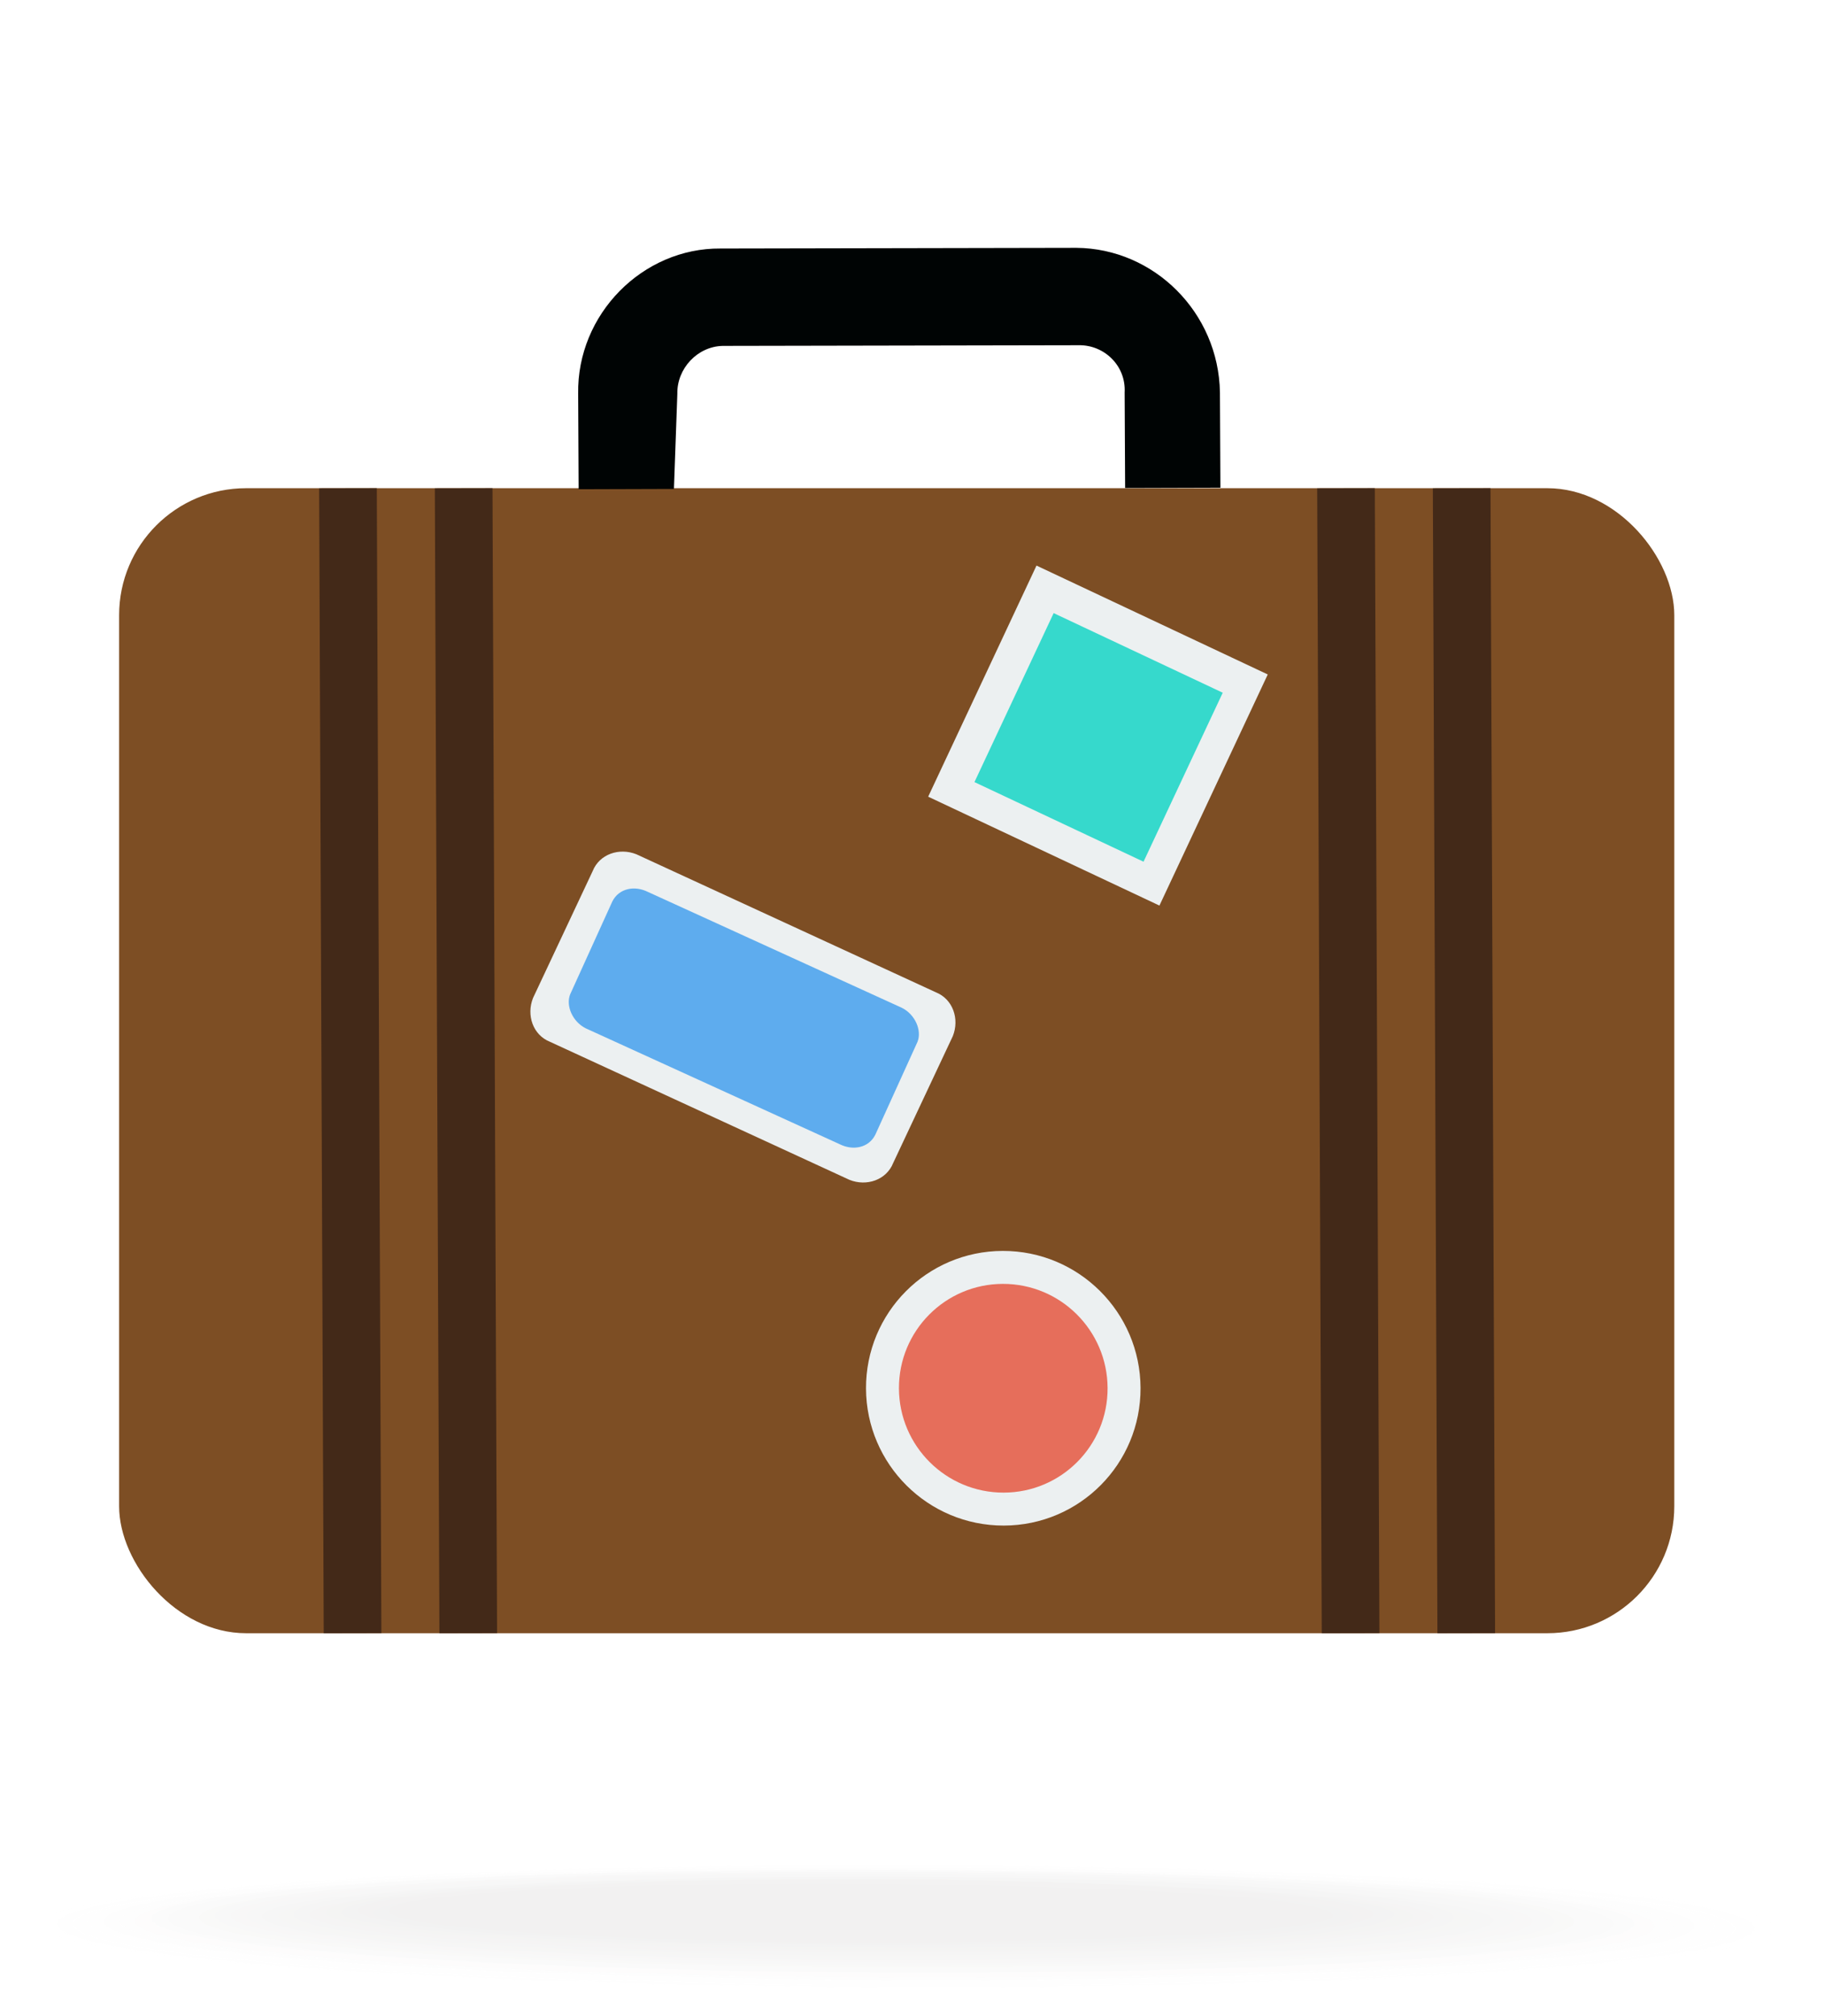 <svg width="230" height="254" viewBox="0 0 230 254" fill="none" xmlns="http://www.w3.org/2000/svg">
<g clip-path="url(#clip0)">
<g opacity="0.07">
<path opacity="0.038" d="M55.763 8.067C24.94 8.375 1.52465e-08 6.987 1.52465e-08 4.672C1.52465e-08 2.512 25.004 0.351 55.763 0.043C86.586 -0.266 111.526 1.123 111.526 3.438C111.526 5.598 86.586 7.758 55.763 8.067Z" transform="translate(3.354 232.848) scale(1.999 2.001) rotate(0.889)" fill="#F7F6F6"/>
<path opacity="0.077" d="M54.68 7.715C84.879 7.715 109.36 5.988 109.36 3.858C109.36 1.727 84.879 -9.41825e-06 54.68 -9.41825e-06C24.481 -9.41825e-06 0 1.727 0 3.858C0 5.988 24.481 7.715 54.68 7.715Z" transform="matrix(1.999 0.005 -0.027 2.001 5.227 234.714)" fill="#EEEEEE"/>
<path opacity="0.115" d="M53.529 7.715C83.092 7.715 107.057 5.988 107.057 3.858C107.057 1.727 83.092 -9.41826e-06 53.529 -9.41826e-06C23.966 -9.41826e-06 0 1.727 0 3.858C0 5.988 23.966 7.715 53.529 7.715Z" transform="matrix(1.999 0.005 -0.027 2.001 7.271 234.703)" fill="#E6E5E5"/>
<path opacity="0.154" d="M52.377 7.407C81.305 7.407 104.755 5.749 104.755 3.703C104.755 1.658 81.305 0 52.377 0C23.45 0 0 1.658 0 3.703C0 5.749 23.45 7.407 52.377 7.407Z" transform="matrix(1.999 0.006 -0.027 2.001 9.312 234.997)" fill="#DEDDDC"/>
<path opacity="0.192" d="M51.29 7.098C79.617 7.098 102.58 5.509 102.58 3.549C102.58 1.589 79.617 0 51.29 0C22.963 0 0 1.589 0 3.549C0 5.509 22.963 7.098 51.29 7.098Z" transform="matrix(1.999 0.006 -0.027 2.001 11.104 234.983)" fill="#D5D4D3"/>
<path opacity="0.231" d="M50.139 7.098C77.83 7.098 100.278 5.509 100.278 3.549C100.278 1.589 77.83 0 50.139 0C22.448 0 0 1.589 0 3.549C0 5.509 22.448 7.098 50.139 7.098Z" transform="matrix(1.999 0.006 -0.027 2.001 13.15 234.97)" fill="#CDCBCB"/>
<path opacity="0.269" d="M48.988 6.79C76.043 6.79 97.975 5.27 97.975 3.395C97.975 1.52 76.043 9.41827e-06 48.988 9.41827e-06C21.933 9.41827e-06 0 1.52 0 3.395C0 5.27 21.933 6.79 48.988 6.79Z" transform="matrix(1.999 0.007 -0.027 2.001 15.191 235.266)" fill="#C5C3C2"/>
<path opacity="0.308" d="M47.9 6.79C74.355 6.79 95.801 5.27 95.801 3.395C95.801 1.52 74.355 9.41827e-06 47.9 9.41827e-06C21.446 9.41827e-06 0 1.52 0 3.395C0 5.27 21.446 6.79 47.9 6.79Z" transform="matrix(1.999 0.007 -0.027 2.001 17.109 235.252)" fill="#BCBAB9"/>
<path opacity="0.346" d="M46.749 6.481C72.568 6.481 93.498 5.03 93.498 3.241C93.498 1.451 72.568 9.41828e-06 46.749 9.41828e-06C20.93 9.41828e-06 0 1.451 0 3.241C0 5.03 20.93 6.481 46.749 6.481Z" transform="matrix(1.999 0.007 -0.027 2.001 19.154 235.239)" fill="#B4B1B0"/>
<path opacity="0.385" d="M45.598 6.481C70.781 6.481 91.196 5.03 91.196 3.241C91.196 1.451 70.781 9.41828e-06 45.598 9.41828e-06C20.415 9.41828e-06 0 1.451 0 3.241C0 5.03 20.415 6.481 45.598 6.481Z" transform="matrix(1.999 0.008 -0.027 2.001 21.199 235.226)" fill="#ACA9A8"/>
<path opacity="0.423" d="M44.447 6.172C68.994 6.172 88.893 4.791 88.893 3.086C88.893 1.382 68.994 1.88366e-05 44.447 1.88366e-05C19.899 1.88366e-05 0 1.382 0 3.086C0 4.791 19.899 6.172 44.447 6.172Z" transform="matrix(1.999 0.008 -0.027 2.001 23.242 235.521)" fill="#A3A09F"/>
<path opacity="0.462" d="M43.357 6.071C19.44 6.379 4.87889e-07 5.299 4.87889e-07 3.602C4.87889e-07 1.904 19.376 0.361 43.357 0.053C67.274 -0.256 86.714 0.824 86.714 2.522C86.714 4.219 67.274 5.762 43.357 6.071Z" transform="translate(25.188 234.406) scale(1.999 2.001) rotate(0.889)" fill="#9B9896"/>
<path opacity="0.5" d="M42.206 5.916C18.865 6.225 -4.87889e-07 5.145 -4.87889e-07 3.447C-4.87889e-07 1.904 18.929 0.361 42.206 0.053C65.547 -0.256 84.412 0.824 84.412 2.522C84.412 4.065 65.483 5.608 42.206 5.916Z" transform="translate(27.232 234.438) scale(1.999 2.001) rotate(0.889)" fill="#938F8E"/>
<path opacity="0.538" d="M41.119 5.608C18.417 5.917 0.064 4.836 -4.87889e-07 3.293C-4.87889e-07 1.75 18.417 0.207 41.055 0.053C63.757 -0.256 82.11 0.824 82.11 2.367C82.174 3.911 63.757 5.454 41.119 5.608Z" transform="translate(29.143 234.775) scale(1.999 2.001) rotate(0.889)" fill="#8A8685"/>
<path opacity="0.577" d="M39.968 5.454C17.906 5.763 -2.43944e-07 4.682 -2.43944e-07 3.294C-2.43944e-07 1.75 17.906 0.362 39.968 0.053C62.03 -0.256 79.936 0.825 79.936 2.213C79.872 3.756 61.966 5.3 39.968 5.454Z" transform="translate(31.189 234.806) scale(1.999 2.001) rotate(0.889)" fill="#827E7C"/>
<path opacity="0.615" d="M38.817 5.3C17.394 5.608 -2.43944e-07 4.528 -2.43944e-07 3.139C-2.43944e-07 1.75 17.394 0.362 38.817 0.053C60.239 -0.256 77.634 0.825 77.634 2.213C77.634 3.602 60.303 4.991 38.817 5.3Z" transform="translate(33.1 235.144) scale(1.999 2.001) rotate(0.889)" fill="#797573"/>
<path opacity="0.654" d="M37.666 4.997C16.882 5.306 0 4.38 0 2.991C0 1.603 16.882 0.214 37.666 0.059C58.449 -0.249 75.331 0.677 75.331 2.065C75.395 3.3 58.513 4.689 37.666 4.997Z" transform="translate(35.139 235.473) scale(1.999 2.001) rotate(0.889)" fill="#716D6B"/>
<path opacity="0.692" d="M36.579 4.997C16.371 5.306 0 4.38 0 2.991C0 1.603 16.371 0.368 36.579 0.059C56.786 -0.249 73.157 0.677 73.157 2.066C73.157 3.454 56.786 4.689 36.579 4.997Z" transform="translate(37.06 235.192) scale(1.999 2.001) rotate(0.889)" fill="#696462"/>
<path opacity="0.731" d="M35.428 4.649C15.859 4.957 2.43944e-07 4.032 2.43944e-07 2.797C2.43944e-07 1.563 15.859 0.328 35.428 0.02C54.996 -0.135 70.855 0.637 70.855 1.871C70.855 3.106 54.996 4.495 35.428 4.649Z" transform="translate(39.102 235.614) scale(1.999 2.001) rotate(0.889)" fill="#605B59"/>
<path opacity="0.769" d="M34.276 4.495C15.348 4.649 4.87889e-07 3.877 4.87889e-07 2.643C4.87889e-07 1.408 15.348 0.174 34.276 0.02C53.205 -0.135 68.553 0.637 68.553 1.871C68.553 3.106 53.205 4.34 34.276 4.495Z" transform="translate(41.147 235.646) scale(1.999 2.001) rotate(0.889)" fill="#585350"/>
<path opacity="0.808" d="M33.189 4.34C14.9 4.495 4.87889e-07 3.723 4.87889e-07 2.643C4.87889e-07 1.408 14.836 0.328 33.189 0.02C51.479 -0.135 66.379 0.637 66.379 1.717C66.315 3.106 51.479 4.186 33.189 4.34Z" transform="translate(43.062 235.676) scale(1.999 2.001) rotate(0.889)" fill="#504A48"/>
<path opacity="0.846" d="M32.038 4.186C14.325 4.34 -4.87889e-07 3.569 -4.87889e-07 2.489C-4.87889e-07 1.408 14.325 0.328 32.038 0.02C49.752 -0.135 64.076 0.637 64.076 1.717C64.076 2.952 49.688 4.032 32.038 4.186Z" transform="translate(45.105 235.707) scale(1.999 2.001) rotate(0.889)" fill="#47413F"/>
<path opacity="0.885" d="M30.887 3.881C13.813 4.036 9.75778e-07 3.418 9.75778e-07 2.338C9.75778e-07 1.258 13.813 0.178 30.887 0.023C47.961 -0.131 61.774 0.486 61.774 1.567C61.774 2.647 47.898 3.573 30.887 3.881Z" transform="translate(47.143 236.349) scale(1.999 2.001) rotate(0.889)" fill="#3F3936"/>
<path opacity="0.923" d="M29.8 3.727C13.365 3.881 9.75778e-07 3.264 9.75778e-07 2.184C9.75778e-07 1.104 13.301 0.178 29.8 0.023C46.235 -0.131 59.536 0.486 59.536 1.567C59.536 2.492 46.235 3.418 29.8 3.727Z" transform="translate(49.057 236.378) scale(1.999 2.001) rotate(0.889)" fill="#37302D"/>
</g>
<rect width="97.997" height="72.136" rx="8" transform="translate(15.012 61.512) scale(2)" fill="#7D4E24"/>
<path d="M7.272 27.841C6.059 26.804 5.886 24.903 6.925 23.693L21.82 6.928C22.859 5.718 24.764 5.545 25.976 6.755L30.479 10.73L34.462 6.237L29.959 2.261C26.149 -1.022 20.434 -0.677 17.143 2.953L2.249 19.718C-1.041 23.347 -0.695 29.224 3.115 32.508L7.618 36.483L11.601 31.989L7.272 27.841Z" transform="translate(117.24 1.707) scale(2) rotate(48.273)" fill="#000404"/>
<path d="M3.633 0H1.05585e-05V72.126H3.633V0Z" transform="matrix(2 -0.004 0.008 2 180.578 61.527)" fill="#432918"/>
<path d="M3.633 -2.65837e-06H-2.1117e-05V72.127H3.633V-2.65837e-06Z" transform="matrix(2 -0.004 0.008 2 166 61.527)" fill="#432918"/>
<path d="M3.633 -5.31673e-06H0V72.127H3.633V-5.31673e-06Z" transform="matrix(2 -0.004 0.008 2 54.801 61.527)" fill="#432918"/>
<path d="M3.633 -1.06335e-05H-5.27925e-06V72.127H3.633V-1.06335e-05Z" transform="matrix(2 -0.004 0.008 2 40.221 61.527)" fill="#432918"/>
<path d="M8.65 17.303C13.427 17.303 17.299 13.43 17.299 8.652C17.299 3.873 13.427 -5.28055e-06 8.65 -5.28055e-06C3.873 -5.28055e-06 -1.05585e-05 3.873 -1.05585e-05 8.652C-1.05585e-05 13.43 3.873 17.303 8.65 17.303Z" transform="matrix(2 -0.004 0.008 2 109.072 157.648)" fill="#ECF0F1"/>
<path d="M6.574 13.15C10.204 13.15 13.147 10.207 13.147 6.575C13.147 2.944 10.204 -1.05611e-05 6.574 -1.05611e-05C2.943 -1.05611e-05 1.05585e-05 2.944 1.05585e-05 6.575C1.05585e-05 10.207 2.943 13.15 6.574 13.15Z" transform="matrix(2 -0.004 0.008 2 113.24 161.793)" fill="#E66E5B"/>
<path d="M16.102 1.05523e-05H5.28363e-06V16.079H16.102V1.05523e-05Z" transform="matrix(1.81 0.852 -0.849 1.811 130.627 71.262)" fill="#ECF0F1"/>
<path d="M11.773 -1.05523e-05H1.05673e-05V11.757H11.773V-1.05523e-05Z" transform="matrix(1.81 0.852 -0.849 1.811 132.789 77.251)" fill="#36D9CC"/>
<path d="M26.529 9.364C27.048 10.401 26.529 11.611 25.489 12.129L6.439 20.425C5.399 20.944 4.187 20.425 3.668 19.388L0.204 11.265C-0.316 10.228 0.204 9.018 1.243 8.499L20.294 0.203C21.333 -0.315 22.545 0.203 23.065 1.24L26.529 9.364Z" transform="translate(91.231 94.466) scale(2) rotate(48.273)" fill="#ECF0F1"/>
<path d="M22.103 6.703C22.45 7.568 21.93 8.432 21.064 8.777L4.958 15.864C4.092 16.209 3.053 15.864 2.706 15.172L0.108 9.296C-0.238 8.432 0.282 7.568 1.148 7.222L17.254 0.136C18.12 -0.21 19.159 0.136 19.506 0.827L22.103 6.703Z" transform="translate(90.9 101.05) scale(2) rotate(48.273)" fill="#5EACEE"/>
</g>
<defs>
<clipPath id="clip0">
<rect width="113.875" height="125.961" fill="white" transform="translate(1.041 1.707) scale(2)"/>
</clipPath>
</defs>
</svg>
